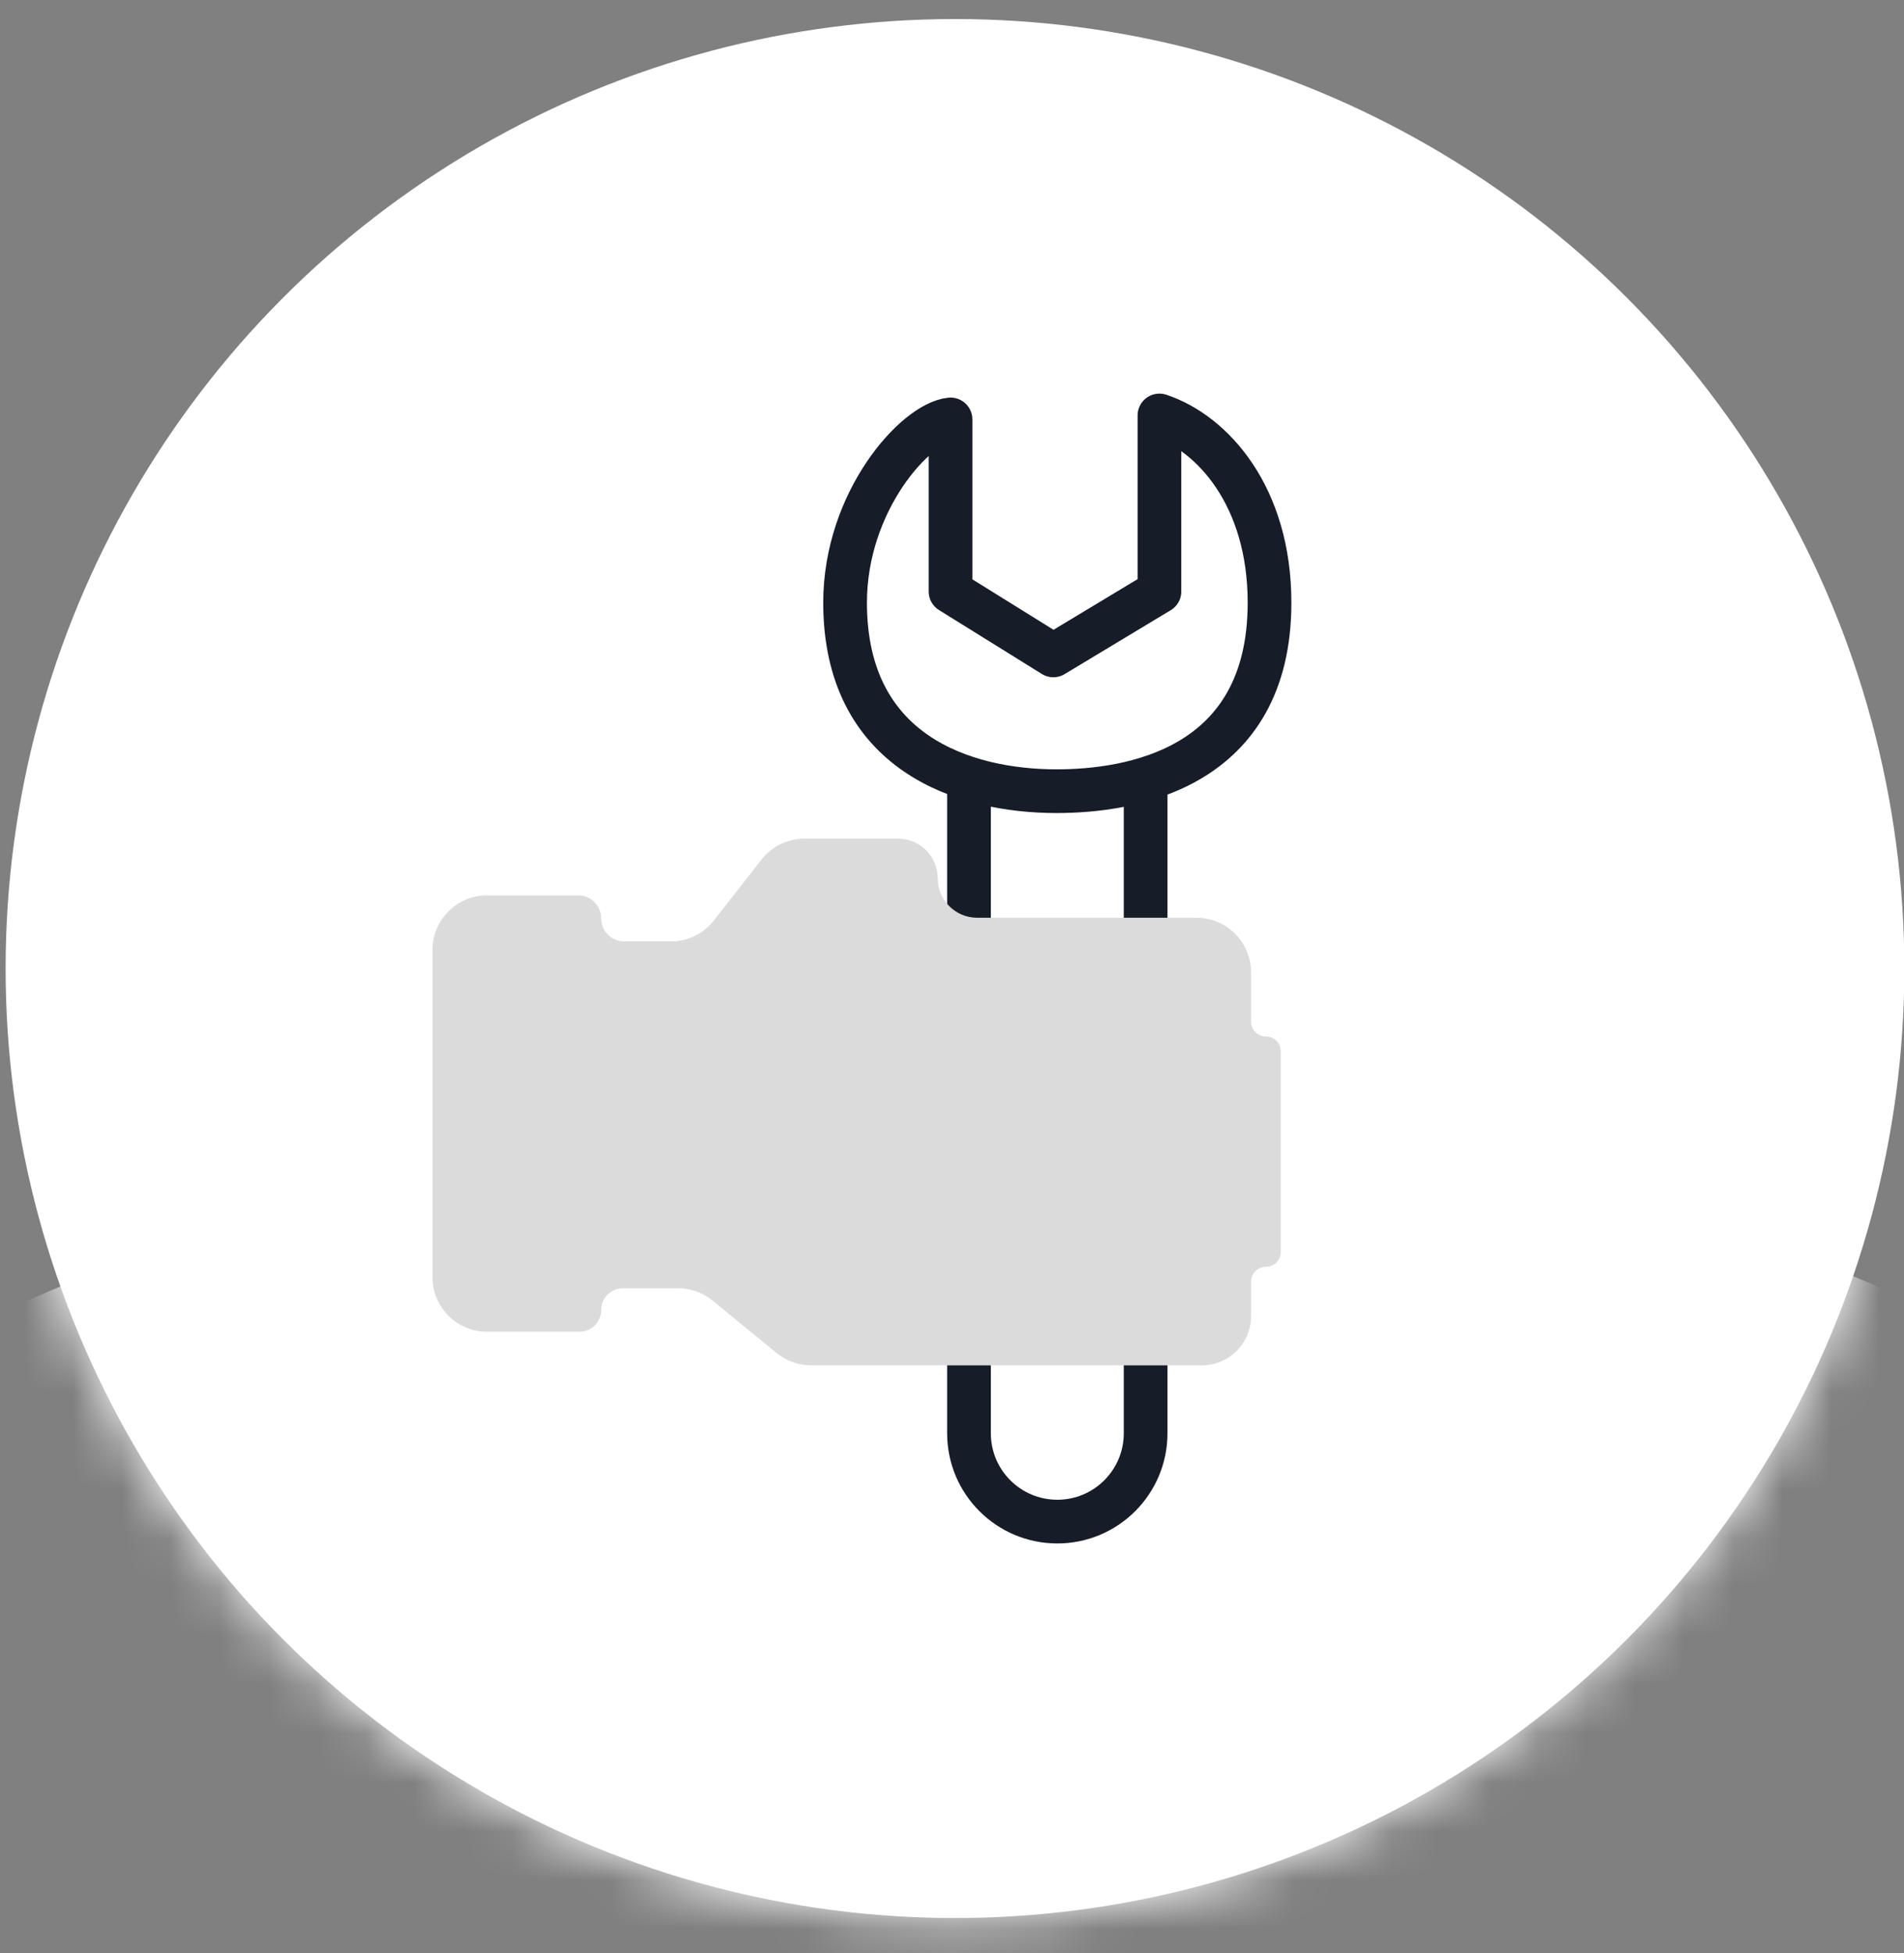 <svg width="39" height="40" viewBox="0 0 39 40" fill="none" xmlns="http://www.w3.org/2000/svg">
<rect x="0" y="0" width="39" height="40" fill="#808080" stroke="none"/>
<circle cx="19.561" cy="19.836" r="19.446" fill="white"/>
<mask id="mask0_743_17073" style="mask-type:alpha" maskUnits="userSpaceOnUse" x="0" y="0" width="40" height="40">
<circle cx="19.561" cy="19.836" r="19.446" fill="white"/>
</mask>
<g mask="url(#mask0_743_17073)">
<circle cx="19.848" cy="70.31" r="47.74" fill="white"/>
</g>
<path d="M23.749 12.114V8.509C24.843 8.873 26.004 10.169 26.004 12.343C26.004 15.767 23.128 16.204 21.643 16.204C19.74 16.204 17.31 15.421 17.31 12.343C17.31 10.264 18.754 8.662 19.47 8.59V12.114L21.576 13.423L23.749 12.114Z" stroke="#161C28" stroke-width="0.895" stroke-linecap="round" stroke-linejoin="round"/>
<path d="M19.848 16.069V29.354C19.848 30.353 20.658 31.163 21.657 31.163V31.163C22.656 31.163 23.466 30.353 23.466 29.354V16.069" stroke="#161C28" stroke-width="0.895" stroke-linecap="round" stroke-linejoin="round"/>
<path fill-rule="evenodd" clip-rule="evenodd" d="M12.76 26.384C12.514 26.384 12.315 26.583 12.315 26.829C12.315 27.075 12.115 27.275 11.869 27.275H9.977C9.359 27.275 8.858 26.774 8.858 26.156V19.456C8.858 18.838 9.359 18.337 9.977 18.337H11.842C12.103 18.337 12.315 18.549 12.315 18.81C12.315 19.071 12.526 19.282 12.787 19.282H13.741C14.085 19.282 14.409 19.124 14.621 18.853L15.597 17.606C15.809 17.335 16.134 17.176 16.478 17.176H18.396C18.844 17.176 19.207 17.539 19.207 17.986C19.207 18.434 19.569 18.796 20.017 18.796H24.508C25.125 18.796 25.626 19.297 25.626 19.915V20.923C25.626 21.09 25.762 21.227 25.93 21.227C26.098 21.227 26.234 21.363 26.234 21.53V25.641C26.234 25.809 26.098 25.945 25.93 25.945C25.762 25.945 25.626 26.081 25.626 26.249V26.954C25.626 27.511 25.174 27.963 24.617 27.963H16.616C16.357 27.963 16.107 27.874 15.907 27.71L14.595 26.636C14.395 26.473 14.145 26.384 13.886 26.384H12.76Z" fill="#DBDBDB"/>
</svg>
